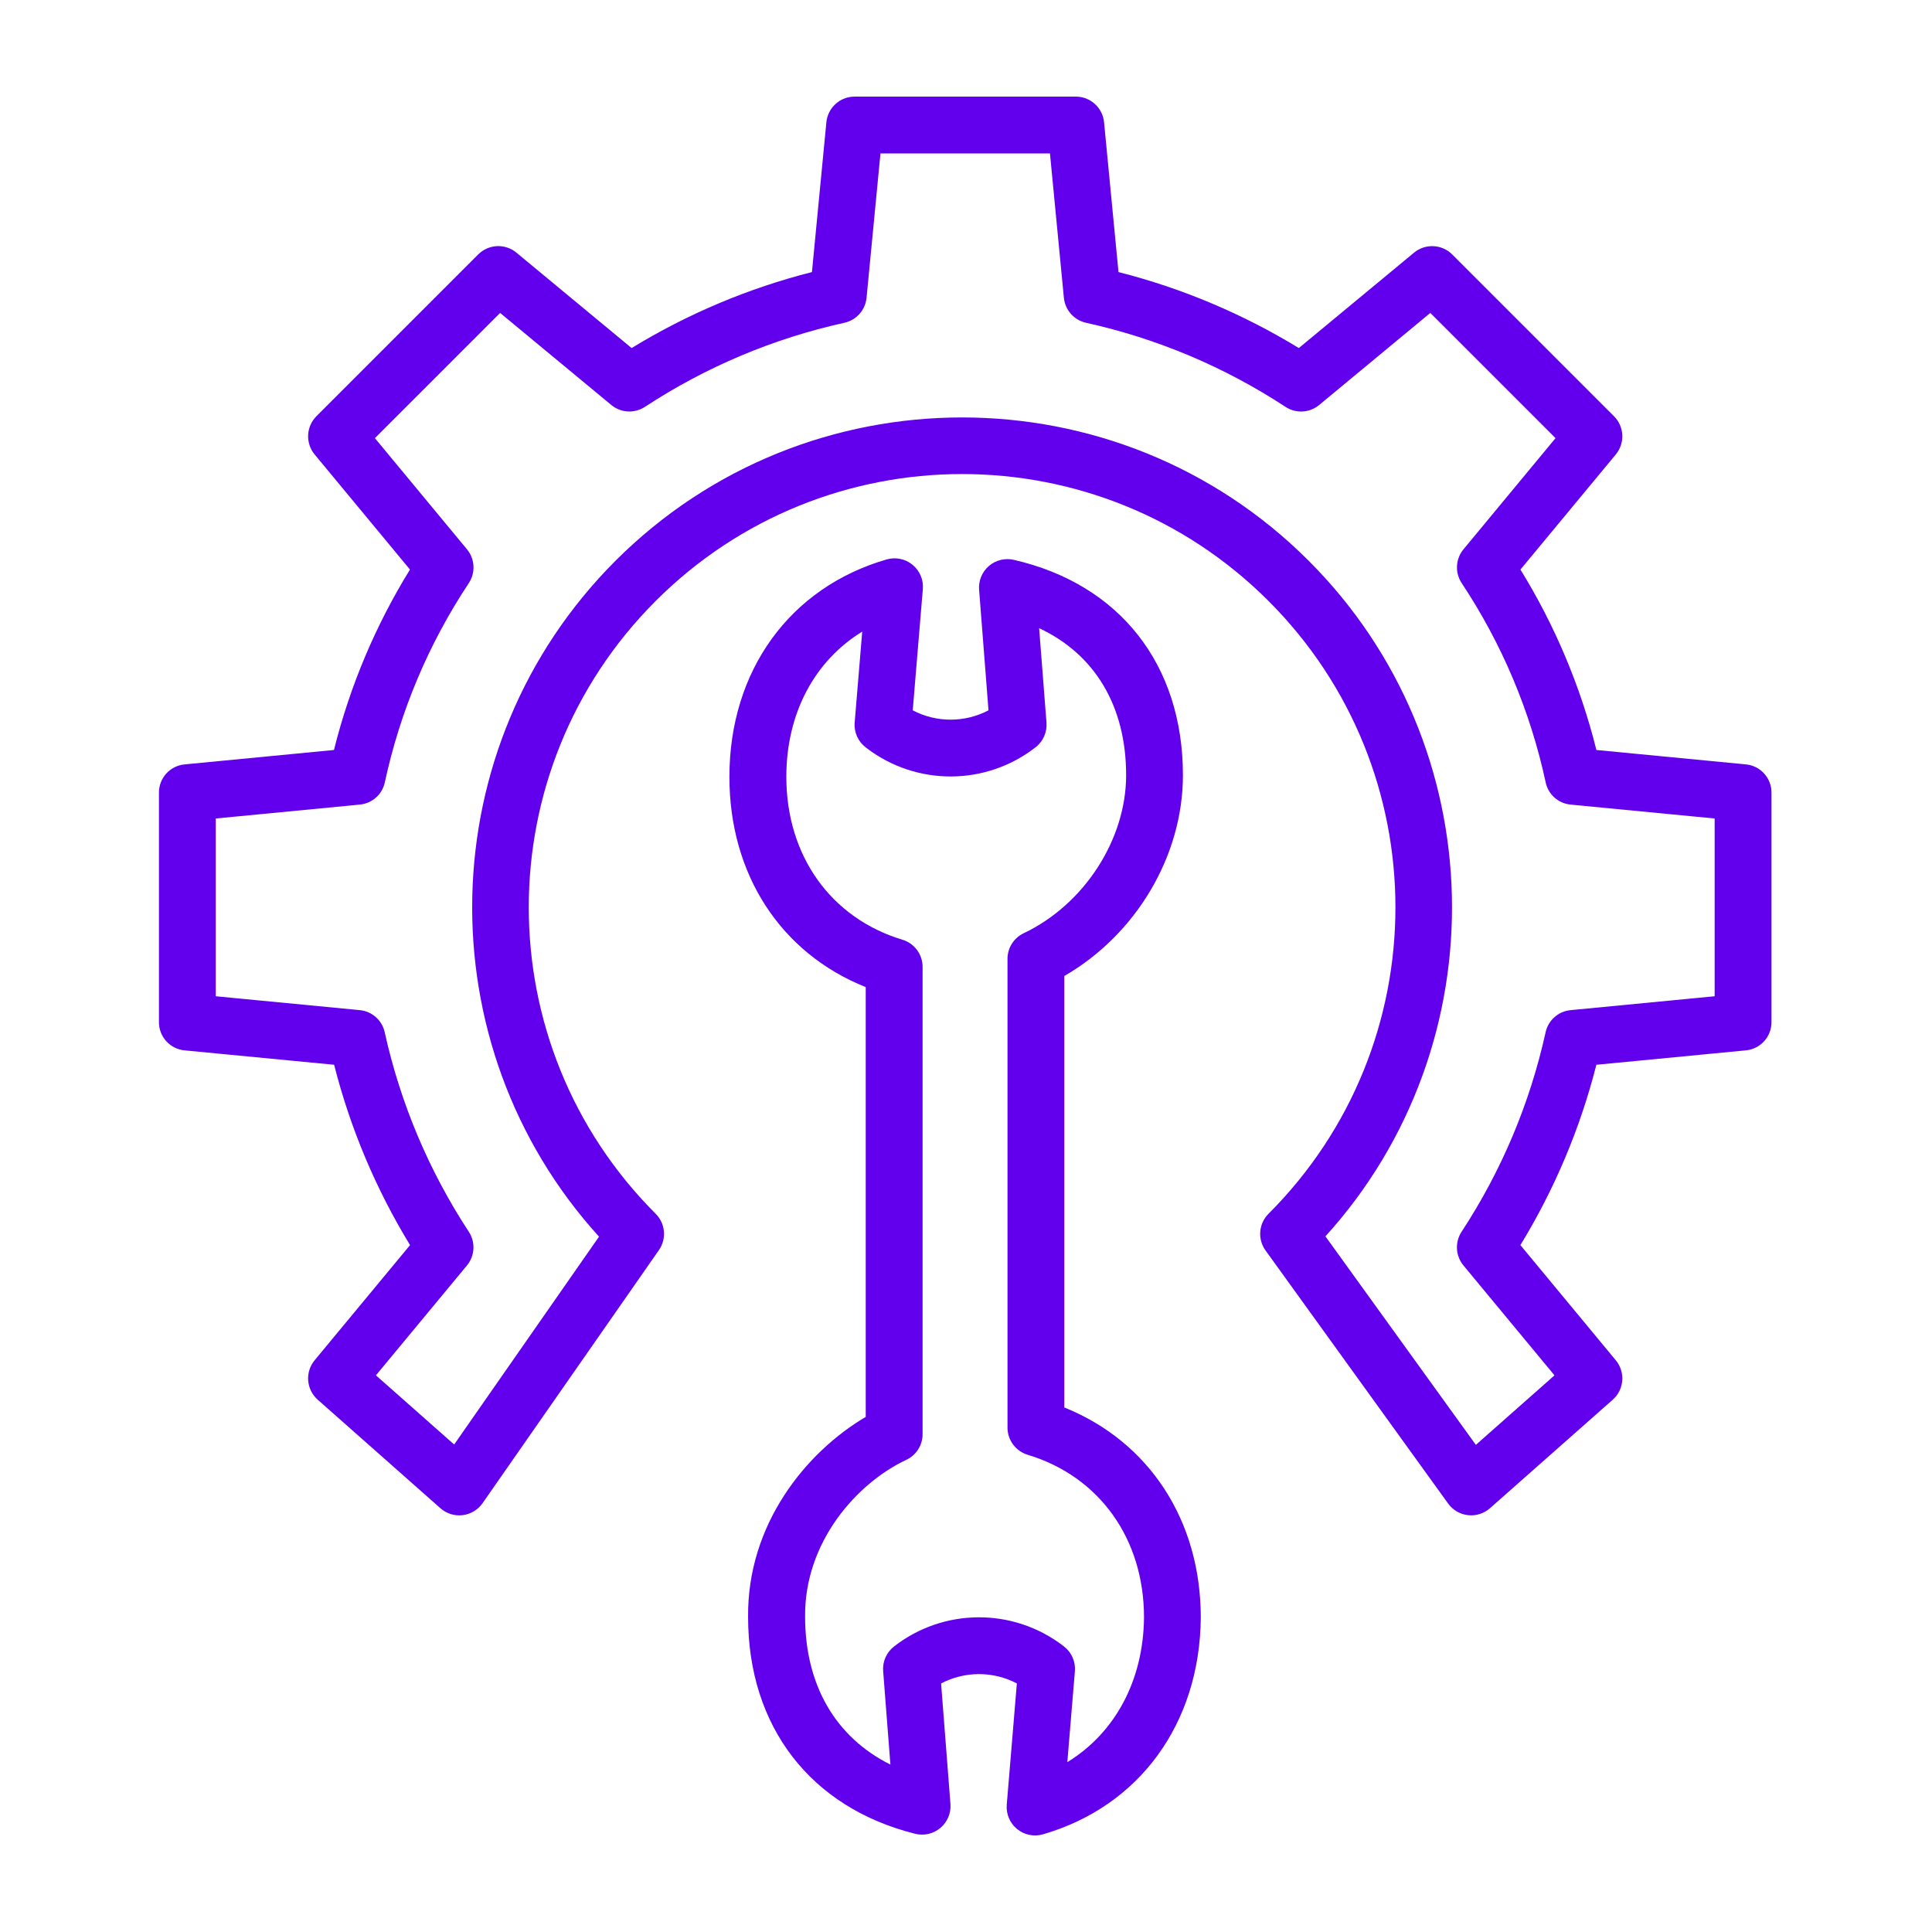 <svg width="100" height="100" viewBox="0 0 100 100" fill="none" xmlns="http://www.w3.org/2000/svg">
<g clip-path="url(#clip0_242_23772)">
<path d="M90.371 39.565L82.629 38.819C81.807 35.522 80.481 32.373 78.698 29.481L83.633 23.523C84.117 22.938 84.077 22.082 83.541 21.545L75.166 13.17C74.63 12.634 73.773 12.594 73.189 13.078L67.227 18.015C64.33 16.245 61.184 14.919 57.893 14.082L57.146 6.329C57.074 5.575 56.44 5 55.682 5H44.237C43.479 5 42.846 5.575 42.773 6.329L42.026 14.082C38.735 14.918 35.589 16.245 32.692 18.015L26.73 13.077C26.146 12.593 25.29 12.632 24.752 13.169L16.378 21.544C15.842 22.082 15.802 22.938 16.286 23.523L21.22 29.48C19.435 32.372 18.108 35.522 17.286 38.819L9.548 39.566C8.795 39.639 8.223 40.274 8.227 41.03V52.902C8.222 53.657 8.795 54.292 9.547 54.366L17.294 55.112C18.13 58.402 19.455 61.549 21.224 64.446L16.285 70.407C15.779 71.019 15.849 71.921 16.444 72.448L22.796 78.066C23.109 78.344 23.527 78.474 23.945 78.425C24.361 78.374 24.737 78.149 24.977 77.805L34.105 64.706C34.513 64.121 34.442 63.329 33.938 62.825C25.18 54.066 25.179 39.865 33.938 31.106C42.697 22.347 56.898 22.347 65.658 31.106C74.417 39.865 74.417 54.066 65.658 62.825C65.147 63.335 65.082 64.14 65.505 64.725L74.955 77.824C75.197 78.16 75.572 78.379 75.984 78.425C76.397 78.471 76.81 78.34 77.121 78.065L83.475 72.449C84.07 71.923 84.14 71.02 83.633 70.408L78.696 64.446C80.466 61.549 81.792 58.403 82.628 55.112L90.371 54.366C91.124 54.292 91.696 53.657 91.692 52.902V41.028C91.695 40.273 91.124 39.638 90.371 39.565ZM88.75 51.566L81.291 52.285C80.657 52.346 80.136 52.809 80 53.431C79.189 57.109 77.715 60.608 75.65 63.757C75.297 64.297 75.337 65.005 75.749 65.501L80.46 71.188L76.39 74.786L68.604 63.994C77.62 54.048 77.331 38.619 67.737 29.025C57.846 19.134 41.75 19.134 31.858 29.025C22.26 38.624 21.976 54.065 31.005 64.009L23.507 74.768L19.458 71.187L24.169 65.5C24.58 65.003 24.62 64.296 24.266 63.756C22.201 60.607 20.726 57.108 19.913 53.431C19.779 52.81 19.259 52.347 18.627 52.285L11.168 51.566V42.365L18.627 41.645C19.264 41.584 19.787 41.117 19.919 40.492C20.711 36.814 22.185 33.317 24.265 30.182C24.622 29.641 24.584 28.93 24.17 28.431L19.405 22.678L25.886 16.197L31.639 20.961C32.136 21.373 32.843 21.412 33.382 21.058C36.531 18.993 40.03 17.518 43.707 16.706C44.33 16.568 44.792 16.045 44.853 15.411L45.573 7.942H54.346L55.066 15.411C55.127 16.045 55.59 16.568 56.212 16.706C59.889 17.518 63.388 18.994 66.537 21.059C67.077 21.413 67.784 21.374 68.281 20.961L74.033 16.197L80.514 22.678L75.75 28.431C75.337 28.93 75.299 29.641 75.656 30.181C77.737 33.316 79.211 36.814 80.003 40.492C80.134 41.117 80.655 41.584 81.29 41.645L88.75 42.365V51.566Z" fill="#6200EE"/>
<path d="M55.088 72.85V50.518C58.795 48.377 61.228 44.313 61.228 40.125C61.228 34.402 57.956 30.234 52.474 28.977C52.018 28.872 51.539 28.991 51.184 29.296C50.831 29.602 50.642 30.058 50.678 30.524L51.164 36.766C49.936 37.41 48.471 37.411 47.243 36.767L47.766 30.491C47.806 30.009 47.606 29.538 47.231 29.231C46.856 28.924 46.355 28.822 45.89 28.957C40.877 30.409 37.754 34.721 37.754 40.211C37.754 45.25 40.398 49.326 44.81 51.093V73.338C41.685 75.183 38.674 78.927 38.721 83.691C38.721 89.367 41.957 93.563 47.368 94.916C47.827 95.031 48.313 94.919 48.675 94.613C49.037 94.308 49.23 93.848 49.195 93.376L48.711 87.135C49.938 86.491 51.404 86.49 52.632 87.133L52.109 93.41C52.069 93.892 52.269 94.363 52.644 94.67C53.019 94.977 53.52 95.079 53.985 94.944C58.974 93.499 62.103 89.209 62.153 83.732C62.154 78.692 59.475 74.617 55.088 72.85ZM55.245 91.207L55.636 86.504C55.678 86.004 55.462 85.517 55.062 85.212L55.007 85.17C52.418 83.204 48.83 83.228 46.267 85.227C45.882 85.531 45.673 86.007 45.712 86.496L46.087 91.334C43.256 89.923 41.672 87.227 41.672 83.676C41.634 79.807 44.359 76.757 46.914 75.559C47.429 75.316 47.756 74.796 47.753 74.227V50.051C47.756 49.404 47.335 48.831 46.716 48.642C43.002 47.521 40.7 44.291 40.7 40.209C40.7 36.922 42.163 34.205 44.628 32.693L44.238 37.396C44.196 37.897 44.413 38.385 44.814 38.688L44.868 38.73C47.455 40.695 51.039 40.674 53.601 38.68C53.614 38.67 53.628 38.658 53.641 38.648C54.007 38.343 54.202 37.879 54.166 37.404L53.785 32.514C56.673 33.867 58.288 36.551 58.288 40.126C58.288 43.458 56.109 46.821 52.988 48.303C52.475 48.546 52.148 49.063 52.148 49.631V73.891C52.148 74.54 52.573 75.112 53.194 75.299C56.908 76.421 59.214 79.652 59.214 83.719C59.182 86.992 57.708 89.7 55.246 91.207H55.245Z" fill="#6200EE"/>
</g>
<defs>
<clipPath id="clip0_242_23772">
<rect width="90" height="90" fill="white" transform="translate(5 5)"/>
</clipPath>
</defs>
</svg>
